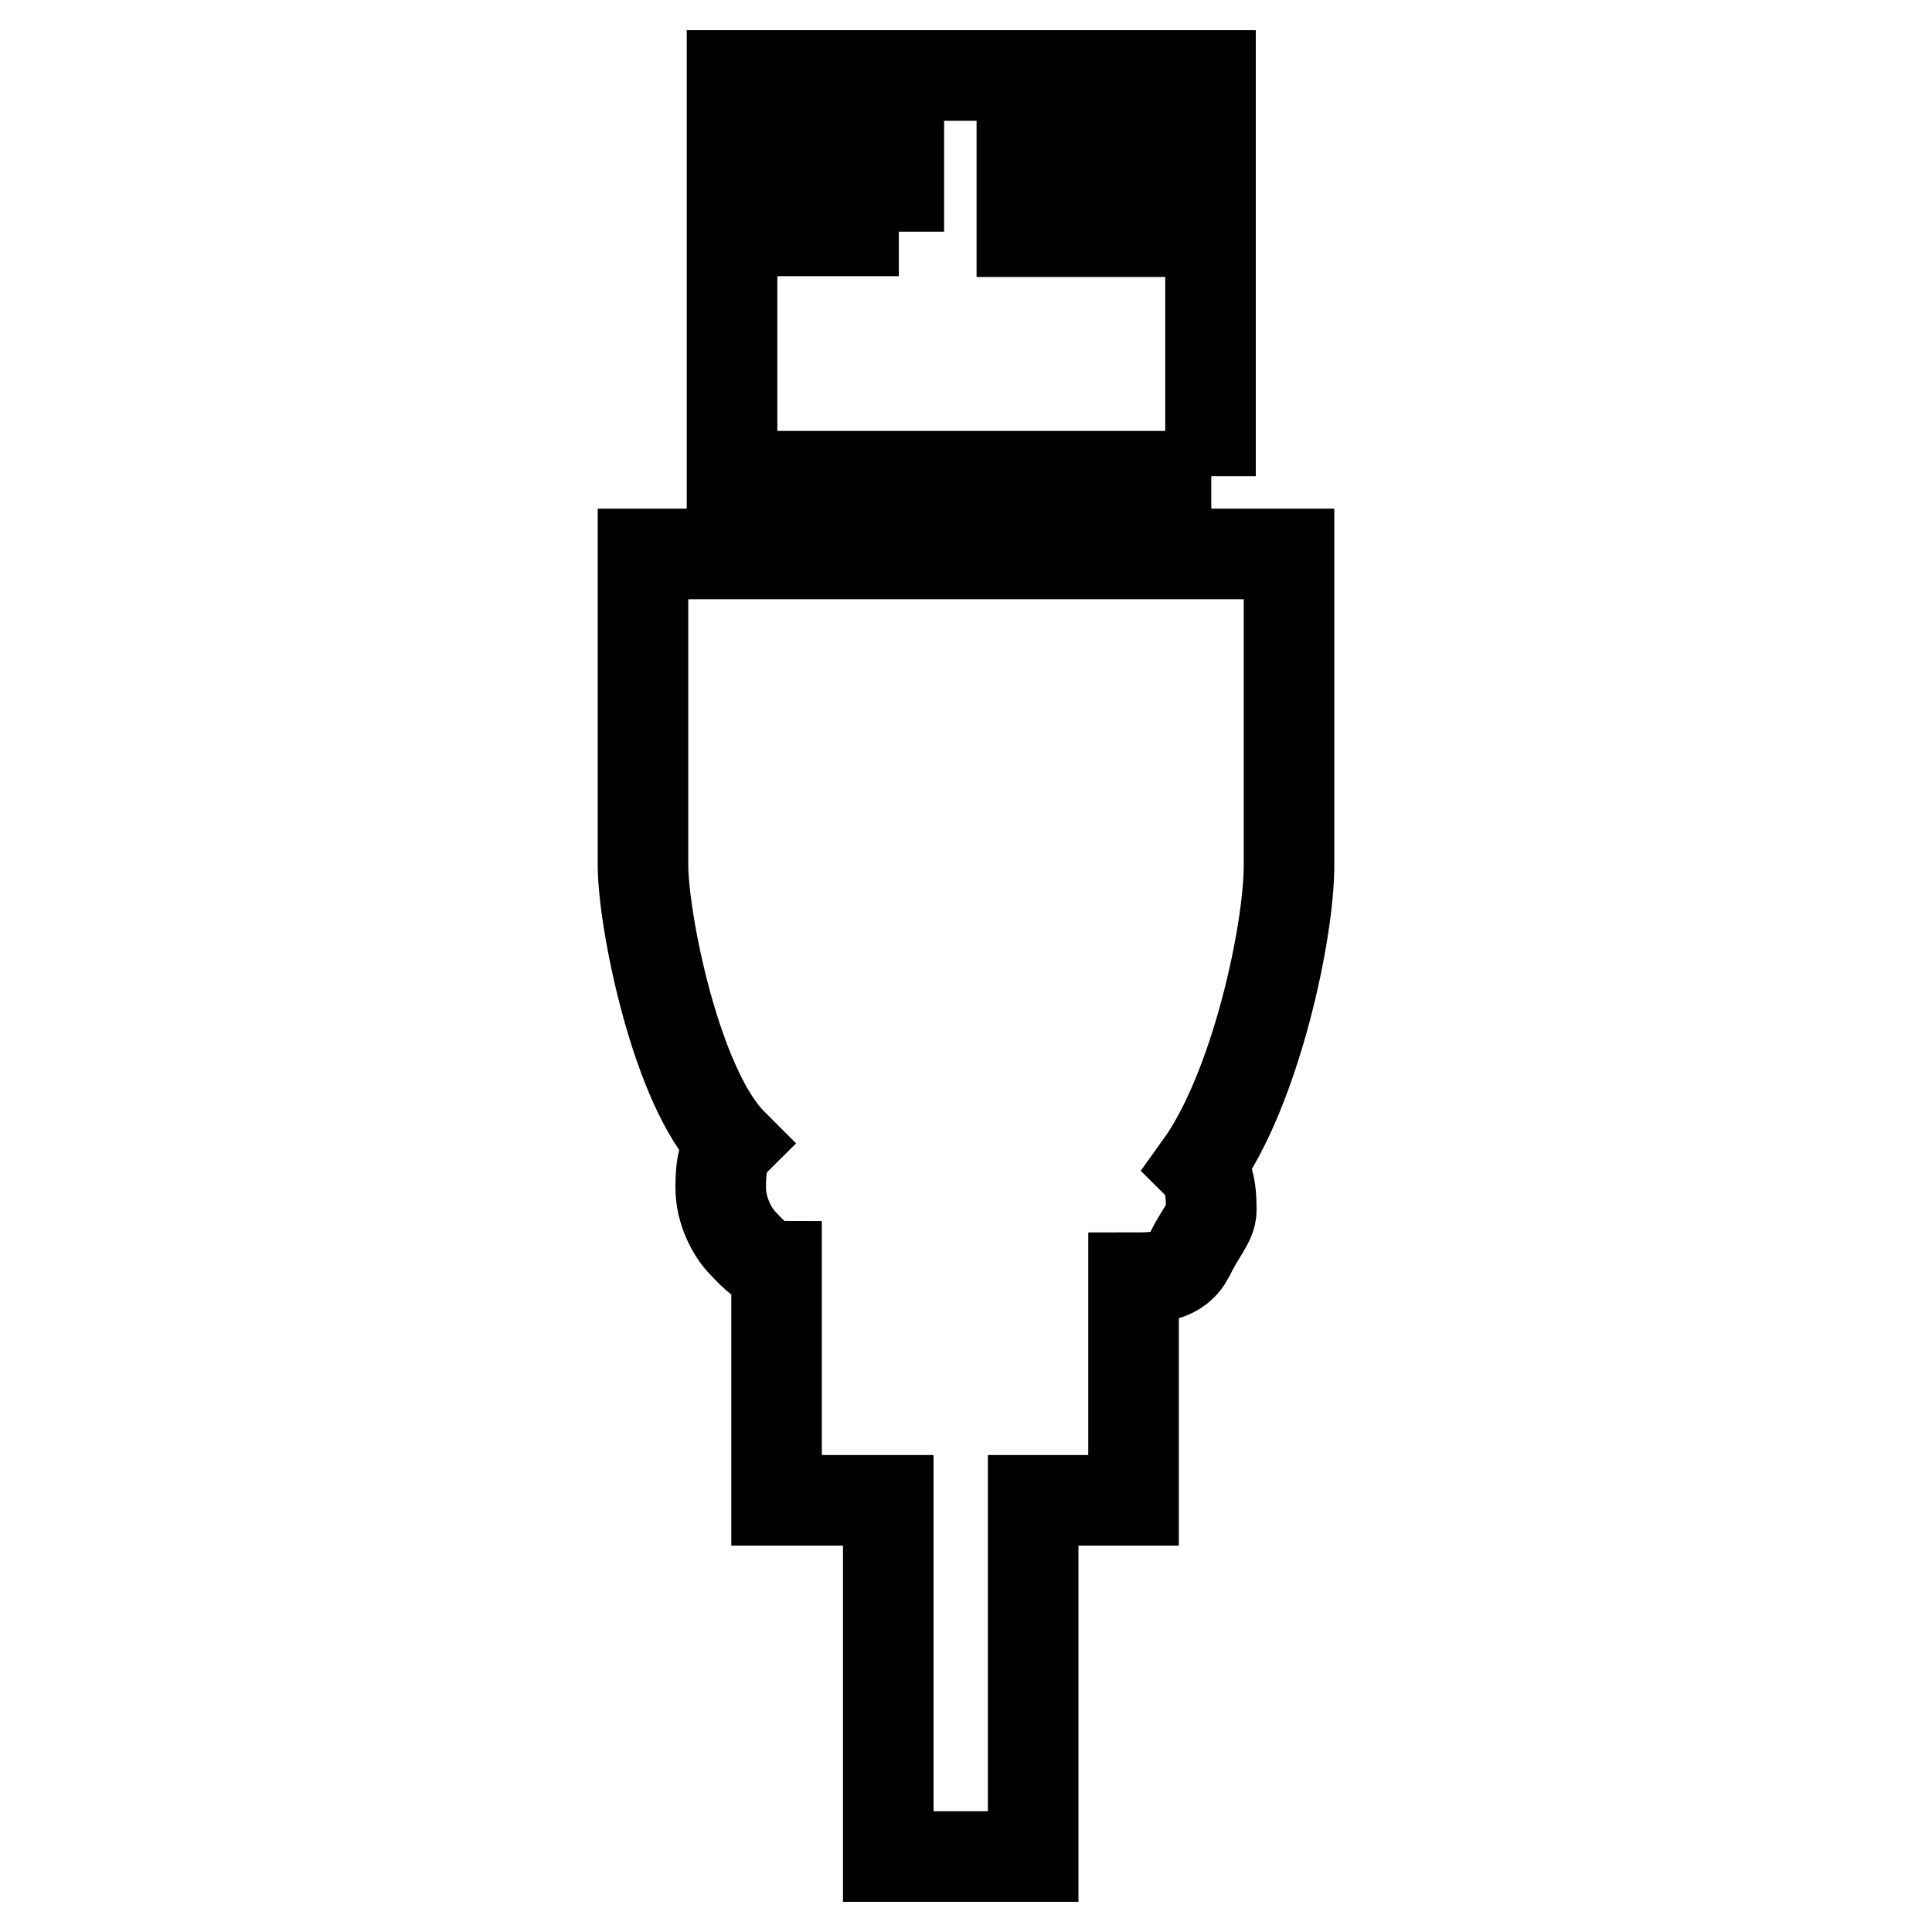<?xml version="1.0" encoding="utf-8"?>
<!-- Svg Vector Icons : http://www.onlinewebfonts.com/icon -->
<!DOCTYPE svg PUBLIC "-//W3C//DTD SVG 1.1//EN" "http://www.w3.org/Graphics/SVG/1.1/DTD/svg11.dtd">
<svg version="1.1" xmlns="http://www.w3.org/2000/svg" xmlns:xlink="http://www.w3.org/1999/xlink" x="0px" y="0px" viewBox="0 0 256 256" enable-background="new 0 0 256 256" xml:space="preserve">
<g> <path stroke-width="12" fill-opacity="0" stroke="#000000"  d="M85.2,73.4h85.6v41.3c0,8.8-4.4,29.5-11.8,39.8c1.5,1.5,1.5,4.4,1.5,5.9c0,1.5-1.5,3-2.9,5.9 c-1.5,3-4.4,3-7.4,3v29.5h-13.3V246h-19.2v-47.2h-14.8v-31c-1.5,0-3-1.5-4.4-3c-1.5-1.5-3-4.4-3-7.4c0-1.5,0-4.4,1.5-5.9 c-7.4-7.4-11.8-29.5-11.8-36.9V73.4z M160.5,63.1H97V10h63.4V63.1z M135.4,30.7h13.3v-8.9h-13.3V30.7z M119.1,30.7V20.3h-13.3v10.3 H119.1z"/></g>
</svg>